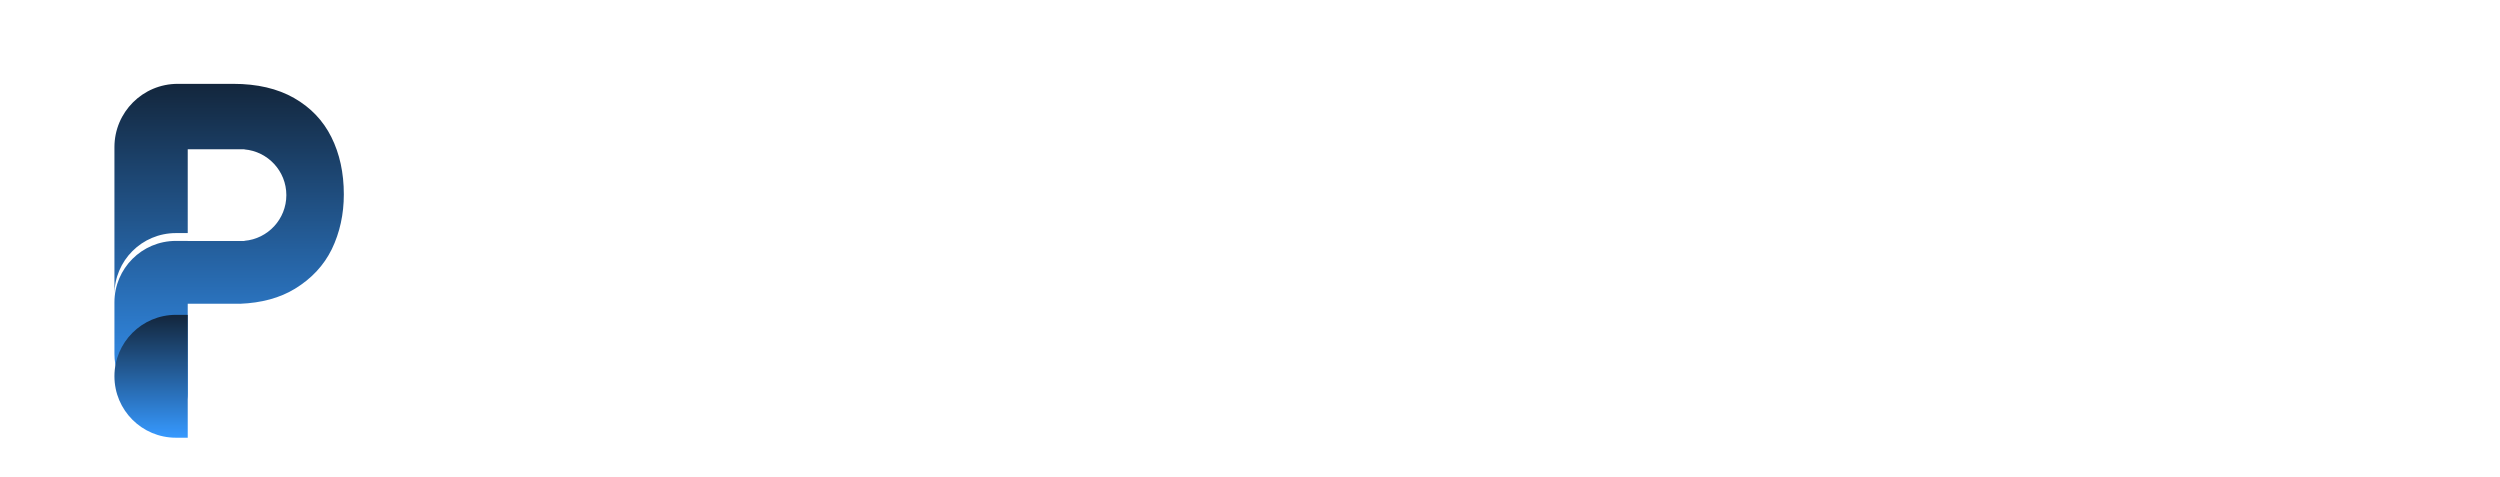 <svg width="901" height="172" viewBox="0 0 901 172" fill="none" xmlns="http://www.w3.org/2000/svg">
<path d="M0 20C0 8.954 8.954 0 20 0H144.967C156.013 0 164.967 8.954 164.967 20V151.999C164.967 163.045 156.013 171.999 144.967 171.999H20C8.954 171.999 0 163.045 0 151.999V20Z" fill="white"/>
<path d="M813.271 96.7C813.271 88.185 814.943 80.634 818.288 74.045C821.734 67.457 826.346 62.389 832.124 58.841C838.003 55.293 844.541 53.52 851.738 53.52C858.022 53.52 863.496 54.787 868.158 57.321C872.922 59.855 876.723 63.048 879.561 66.899V54.888H901V139.12H879.561V126.804C876.825 130.758 873.024 134.052 868.158 136.687C863.394 139.221 857.87 140.488 851.585 140.488C844.49 140.488 838.003 138.664 832.124 135.015C826.346 131.366 821.734 126.247 818.288 119.658C814.943 112.969 813.271 105.316 813.271 96.7ZM879.561 97.004C879.561 91.835 878.548 87.425 876.521 83.776C874.493 80.026 871.757 77.188 868.31 75.262C864.864 73.234 861.164 72.221 857.211 72.221C853.258 72.221 849.609 73.184 846.264 75.11C842.919 77.036 840.182 79.874 838.054 83.624C836.026 87.273 835.013 91.632 835.013 96.7C835.013 101.768 836.026 106.228 838.054 110.08C840.182 113.83 842.919 116.719 846.264 118.746C849.71 120.773 853.359 121.787 857.211 121.787C861.164 121.787 864.864 120.824 868.31 118.898C871.757 116.871 874.493 114.033 876.521 110.384C878.548 106.633 879.561 102.173 879.561 97.004Z" fill="white"/>
<path d="M787.223 44.853C783.473 44.853 780.331 43.687 777.796 41.356C775.364 38.923 774.147 35.933 774.147 32.386C774.147 28.838 775.364 25.898 777.796 23.567C780.331 21.134 783.473 19.918 787.223 19.918C790.974 19.918 794.065 21.134 796.498 23.567C799.032 25.898 800.299 28.838 800.299 32.386C800.299 35.933 799.032 38.923 796.498 41.356C794.065 43.687 790.974 44.853 787.223 44.853ZM797.714 54.888V139.12H776.428V54.888H797.714Z" fill="white"/>
<path d="M755.397 26.607V139.12H734.111V26.607H755.397Z" fill="white"/>
<path d="M625.592 96.7C625.592 88.185 627.264 80.634 630.609 74.045C634.056 67.457 638.668 62.389 644.445 58.841C650.324 55.293 656.862 53.52 664.059 53.52C670.343 53.52 675.817 54.787 680.479 57.321C685.244 59.855 689.045 63.048 691.883 66.899V54.888H713.321V139.12H691.883V126.804C689.146 130.758 685.345 134.052 680.479 136.687C675.715 139.221 670.191 140.488 663.907 140.488C656.811 140.488 650.324 138.664 644.445 135.015C638.668 131.366 634.056 126.247 630.609 119.658C627.264 112.969 625.592 105.316 625.592 96.7ZM691.883 97.004C691.883 91.835 690.869 87.425 688.842 83.776C686.815 80.026 684.078 77.188 680.632 75.262C677.185 73.234 673.486 72.221 669.532 72.221C665.579 72.221 661.93 73.184 658.585 75.11C655.24 77.036 652.504 79.874 650.375 83.624C648.348 87.273 647.334 91.632 647.334 96.7C647.334 101.768 648.348 106.228 650.375 110.08C652.504 113.83 655.24 116.719 658.585 118.746C662.032 120.773 665.681 121.787 669.532 121.787C673.486 121.787 677.185 120.824 680.632 118.898C684.078 116.871 686.815 114.033 688.842 110.384C690.869 106.633 691.883 102.173 691.883 97.004Z" fill="white"/>
<path d="M577.222 53.672C587.257 53.672 595.366 56.865 601.549 63.251C607.732 69.535 610.824 78.354 610.824 89.706V139.12H589.538V92.595C589.538 85.905 587.865 80.786 584.52 77.239C581.175 73.59 576.614 71.765 570.836 71.765C564.957 71.765 560.295 73.59 556.848 77.239C553.503 80.786 551.831 85.905 551.831 92.595V139.12H530.545V54.888H551.831V65.379C554.669 61.73 558.268 58.892 562.626 56.865C567.086 54.736 571.951 53.672 577.222 53.672Z" fill="white"/>
<path d="M470.99 140.488C462.881 140.488 455.583 138.715 449.096 135.167C442.608 131.518 437.49 126.399 433.739 119.81C430.09 113.222 428.266 105.62 428.266 97.004C428.266 88.388 430.141 80.786 433.891 74.197C437.743 67.609 442.963 62.541 449.552 58.993C456.14 55.344 463.489 53.52 471.598 53.52C479.707 53.52 487.056 55.344 493.644 58.993C500.233 62.541 505.402 67.609 509.153 74.197C513.005 80.786 514.93 88.388 514.93 97.004C514.93 105.62 512.954 113.222 509.001 119.81C505.149 126.399 499.878 131.518 493.188 135.167C486.6 138.715 479.2 140.488 470.99 140.488ZM470.99 121.939C474.842 121.939 478.44 121.027 481.785 119.202C485.231 117.276 487.968 114.438 489.995 110.688C492.023 106.937 493.036 102.376 493.036 97.004C493.036 88.996 490.908 82.864 486.65 78.607C482.494 74.248 477.376 72.069 471.294 72.069C465.212 72.069 460.093 74.248 455.938 78.607C451.883 82.864 449.856 88.996 449.856 97.004C449.856 105.012 451.832 111.195 455.786 115.553C459.84 119.81 464.908 121.939 470.99 121.939Z" fill="white"/>
<path d="M382.969 140.488C376.077 140.488 369.894 139.272 364.42 136.839C358.946 134.305 354.588 130.91 351.344 126.652C348.202 122.395 346.479 117.682 346.175 112.512H367.613C368.018 115.756 369.589 118.442 372.326 120.571C375.164 122.699 378.661 123.764 382.817 123.764C386.872 123.764 390.014 122.953 392.244 121.331C394.575 119.709 395.741 117.631 395.741 115.097C395.741 112.36 394.322 110.333 391.484 109.015C388.747 107.596 384.338 106.076 378.256 104.454C371.972 102.934 366.802 101.363 362.748 99.741C358.794 98.119 355.348 95.636 352.409 92.291C349.57 88.946 348.151 84.435 348.151 78.759C348.151 74.096 349.469 69.839 352.105 65.987C354.841 62.135 358.693 59.094 363.66 56.864C368.728 54.635 374.658 53.52 381.449 53.52C391.484 53.52 399.491 56.054 405.472 61.122C411.452 66.088 414.746 72.829 415.355 81.344H394.981C394.677 77.999 393.258 75.363 390.724 73.437C388.291 71.41 384.997 70.396 380.841 70.396C376.989 70.396 373.999 71.106 371.87 72.525C369.843 73.944 368.829 75.921 368.829 78.455C368.829 81.293 370.248 83.472 373.086 84.993C375.925 86.412 380.334 87.881 386.314 89.402C392.396 90.922 397.413 92.493 401.367 94.115C405.32 95.737 408.715 98.271 411.553 101.717C414.493 105.062 416.013 109.522 416.115 115.097C416.115 119.963 414.746 124.321 412.01 128.173C409.374 132.025 405.522 135.066 400.454 137.295C395.488 139.424 389.659 140.488 382.969 140.488Z" fill="white"/>
<path d="M310.551 67.964C313.288 63.504 316.835 60.007 321.194 57.473C325.654 54.939 330.722 53.672 336.398 53.672V76.022H330.773C324.083 76.022 319.014 77.593 315.568 80.736C312.223 83.878 310.551 89.351 310.551 97.156V139.12H289.265V54.888H310.551V67.964Z" fill="white"/>
<path d="M273.728 95.179C273.728 98.22 273.525 100.957 273.12 103.39H211.542C212.049 109.472 214.178 114.236 217.928 117.682C221.679 121.128 226.291 122.851 231.764 122.851C239.67 122.851 245.296 119.456 248.641 112.664H271.599C269.167 120.773 264.504 127.463 257.611 132.734C250.719 137.904 242.255 140.488 232.22 140.488C224.111 140.488 216.813 138.715 210.326 135.167C203.94 131.518 198.923 126.399 195.274 119.81C191.726 113.222 189.952 105.62 189.952 97.004C189.952 88.287 191.726 80.634 195.274 74.045C198.821 67.457 203.788 62.389 210.174 58.841C216.56 55.293 223.909 53.52 232.22 53.52C240.228 53.52 247.374 55.243 253.658 58.689C260.044 62.135 264.96 67.051 268.407 73.437C271.954 79.722 273.728 86.969 273.728 95.179ZM251.682 89.098C251.58 83.624 249.604 79.266 245.752 76.022C241.9 72.677 237.187 71.004 231.612 71.004C226.341 71.004 221.881 72.626 218.232 75.87C214.685 79.012 212.505 83.421 211.694 89.098H251.682Z" fill="white"/>
<g clip-path="url(#clip0_102_3448)">
<path d="M84.047 30.219C92.701 30.219 100.015 31.923 105.99 35.33C111.966 38.737 116.447 43.437 119.435 49.43C122.422 55.422 123.916 62.296 123.916 70.05C123.916 77.218 122.473 83.798 119.589 89.79C116.704 95.665 112.275 100.424 106.299 104.066C100.878 107.371 94.27 109.176 86.475 109.483V109.471H67.66V131.708H67.667V141.951C67.667 147.523 61.863 151.197 56.827 148.813C47.547 145.87 41.242 137.257 41.242 127.522V108.966C41.242 96.737 51.155 86.824 63.383 86.824H67.66V86.855H88.081V86.795C96.55 86.077 103.2 78.975 103.2 70.32C103.2 61.665 96.55 54.563 88.081 53.845V53.785H67.66V84.004H63.383C51.155 84.004 41.242 93.917 41.242 106.145V53.025C41.242 40.43 51.453 30.219 64.049 30.219H84.047Z" fill="url(#paint0_linear_102_3448)"/>
<g filter="url(#filter0_d_102_3448)">
<path d="M67.66 153.753H63.383C51.155 153.753 41.242 143.84 41.242 131.612C41.242 119.384 51.155 109.471 63.383 109.471H67.66V153.753Z" fill="url(#paint1_linear_102_3448)"/>
</g>
</g>
<defs>
<filter id="filter0_d_102_3448" x="40.242" y="109.471" width="28.418" height="49.283" filterUnits="userSpaceOnUse" color-interpolation-filters="sRGB">
<feFlood flood-opacity="0" result="BackgroundImageFix"/>
<feColorMatrix in="SourceAlpha" type="matrix" values="0 0 0 0 0 0 0 0 0 0 0 0 0 0 0 0 0 0 127 0" result="hardAlpha"/>
<feOffset dy="4"/>
<feGaussianBlur stdDeviation="0.5"/>
<feComposite in2="hardAlpha" operator="out"/>
<feColorMatrix type="matrix" values="0 0 0 0 0 0 0 0 0 0 0 0 0 0 0 0 0 0 0.25 0"/>
<feBlend mode="normal" in2="BackgroundImageFix" result="effect1_dropShadow_102_3448"/>
<feBlend mode="normal" in="SourceGraphic" in2="effect1_dropShadow_102_3448" result="shape"/>
</filter>
<linearGradient id="paint0_linear_102_3448" x1="82.579" y1="30.219" x2="82.579" y2="149.552" gradientUnits="userSpaceOnUse">
<stop stop-color="#13263C"/>
<stop offset="1" stop-color="#3699FF"/>
</linearGradient>
<linearGradient id="paint1_linear_102_3448" x1="54.451" y1="109.471" x2="54.451" y2="153.753" gradientUnits="userSpaceOnUse">
<stop stop-color="#13263C"/>
<stop offset="1" stop-color="#3699FF"/>
</linearGradient>
<clipPath id="clip0_102_3448">
<rect width="83" height="130" fill="white" transform="translate(41 30)"/>
</clipPath>
</defs>
</svg>
